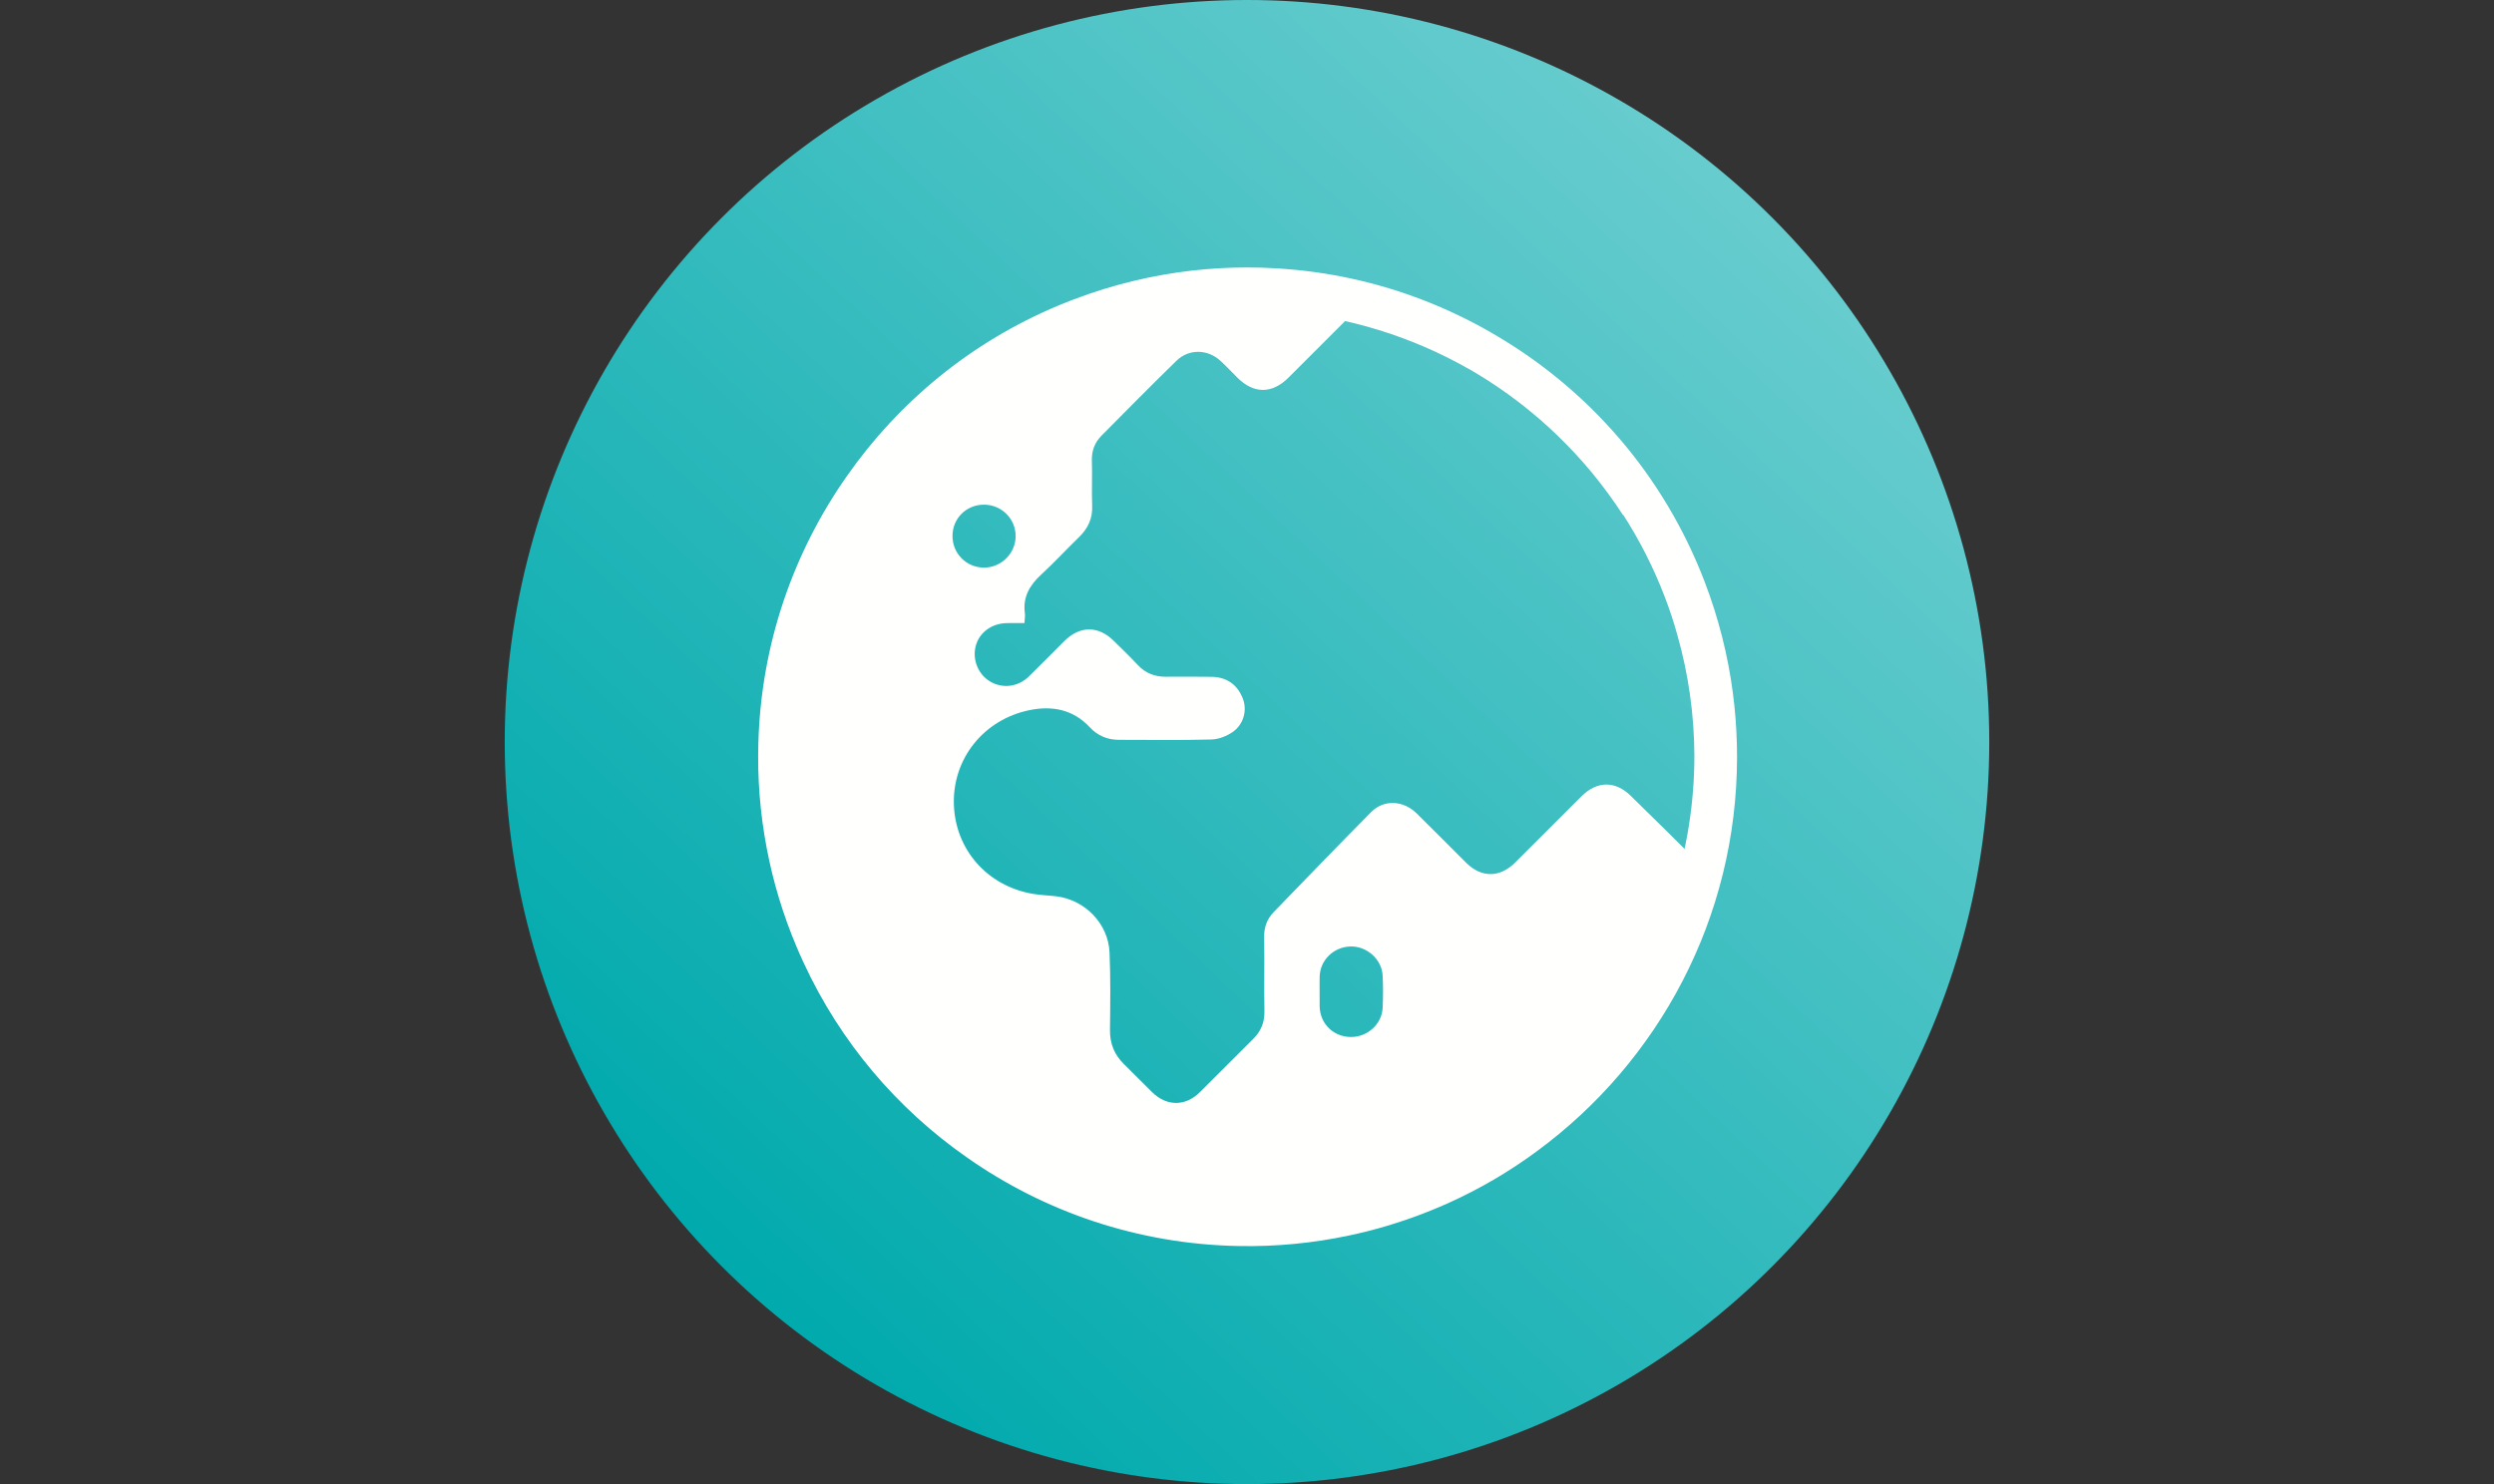 <?xml version="1.0" encoding="UTF-8"?>
<svg width="84px" height="50px" viewBox="0 0 84 50" version="1.1" xmlns="http://www.w3.org/2000/svg" xmlns:xlink="http://www.w3.org/1999/xlink">
    <rect x="0" y="0" width="84" height="50" fill="#333333" stroke="none"/>
    <title>Natural Events Icon</title>
    <defs>
        <linearGradient x1="15.535%" y1="85.224%" x2="83.355%" y2="13.173%" id="linearGradient-1">
            <stop stop-color="#01AAAD" offset="0%"></stop>
            <stop stop-color="#67CCCE" offset="100%"></stop>
        </linearGradient>
    </defs>
    <g id="UC3---Business-Cashflow-Cover" stroke="none" stroke-width="1" fill="none" fill-rule="evenodd">
        <g transform="translate(-160, -2700)" id="Group-4">
            <g transform="translate(160, 2425)">
                <g id="Natural-Events-Icon" transform="translate(0, 275)">
                    <rect id="Rectangle" x="0" y="0" width="84" height="50"></rect>
                    <g id="Group-3" transform="translate(17, 0)">
                        <circle id="colour" fill="url(#linearGradient-1)" cx="25" cy="25" r="25"></circle>
                        <g id="Group-972" transform="translate(8, 9)" fill="#FFFFFE">
                            <path d="M9.208,9.065 C9.21,8.48 8.736,8.005 8.146,8.003 C7.551,7.999 7.081,8.463 7.081,9.056 C7.08,9.648 7.547,10.12 8.137,10.123 C8.719,10.127 9.206,9.645 9.208,9.065 M19.446,24.421 C19.446,24.583 19.444,24.744 19.447,24.904 C19.458,25.488 19.91,25.932 20.495,25.937 C21.055,25.943 21.544,25.505 21.569,24.955 C21.586,24.591 21.588,24.225 21.568,23.862 C21.538,23.314 21.031,22.871 20.482,22.887 C19.912,22.906 19.461,23.348 19.447,23.907 C19.443,24.079 19.446,24.251 19.446,24.421 M20.884,1.212 C20.791,1.315 20.726,1.395 20.652,1.468 C19.902,2.22 19.151,2.972 18.398,3.722 C17.848,4.272 17.229,4.274 16.683,3.73 C16.492,3.541 16.309,3.345 16.112,3.162 C15.686,2.762 15.046,2.744 14.629,3.15 C13.775,3.982 12.938,4.831 12.101,5.676 C11.872,5.907 11.765,6.185 11.775,6.52 C11.793,7.024 11.764,7.53 11.785,8.034 C11.804,8.464 11.647,8.799 11.346,9.092 C10.914,9.511 10.506,9.955 10.064,10.362 C9.677,10.72 9.443,11.12 9.519,11.664 C9.531,11.755 9.512,11.852 9.505,11.992 C9.293,11.992 9.093,11.987 8.893,11.993 C8.385,12.01 7.98,12.316 7.863,12.766 C7.743,13.223 7.946,13.723 8.35,13.961 C8.767,14.208 9.287,14.146 9.651,13.793 C10.059,13.396 10.455,12.988 10.859,12.587 C11.373,12.081 11.992,12.079 12.505,12.583 C12.78,12.854 13.06,13.122 13.322,13.404 C13.582,13.683 13.896,13.801 14.27,13.8 C14.784,13.799 15.3,13.794 15.814,13.803 C16.315,13.813 16.671,14.06 16.856,14.525 C17.012,14.912 16.897,15.387 16.534,15.65 C16.33,15.797 16.051,15.907 15.802,15.914 C14.762,15.942 13.72,15.924 12.679,15.925 C12.292,15.925 11.966,15.782 11.705,15.502 C11.141,14.897 10.432,14.769 9.669,14.926 C8.132,15.243 7.088,16.558 7.127,18.081 C7.165,19.609 8.241,20.845 9.774,21.112 C10.038,21.158 10.308,21.165 10.574,21.197 C11.538,21.312 12.328,22.116 12.37,23.086 C12.408,23.954 12.395,24.825 12.385,25.694 C12.38,26.152 12.527,26.53 12.854,26.848 C13.176,27.163 13.488,27.488 13.811,27.802 C14.298,28.278 14.927,28.278 15.409,27.8 C16.012,27.204 16.607,26.6 17.209,26.002 C17.465,25.748 17.593,25.453 17.587,25.083 C17.572,24.245 17.592,23.408 17.578,22.571 C17.572,22.236 17.676,21.96 17.901,21.726 C18.992,20.601 20.079,19.472 21.182,18.359 C21.606,17.93 22.261,17.96 22.711,18.401 C23.271,18.95 23.819,19.509 24.375,20.061 C24.897,20.582 25.517,20.577 26.043,20.05 C26.788,19.308 27.53,18.562 28.275,17.82 C28.789,17.308 29.405,17.303 29.922,17.809 C30.674,18.545 31.426,19.282 32.165,20.031 C32.247,20.114 32.3,20.296 32.27,20.409 C31.437,23.69 29.717,26.423 27.131,28.605 C24.934,30.458 22.409,31.658 19.57,32.065 C14.016,32.863 9.246,31.254 5.381,27.152 C3.123,24.754 1.746,21.88 1.38,18.621 C0.668,12.276 2.962,7.192 8.147,3.462 C10.229,1.966 12.597,1.14 15.145,0.845 C16.951,0.636 18.742,0.706 20.517,1.11 C20.628,1.135 20.736,1.171 20.884,1.212" id="Fill-966"></path>
                            <path d="M18.005,0.042 L18.16,0.052 C18.21,0.056 18.26,0.059 18.31,0.063 C19.181,0.13 20.034,0.266 20.863,0.465 C22.496,0.857 24.035,1.493 25.44,2.332 C28.52,4.159 31.03,6.994 32.41,10.589 C32.884,11.825 33.199,13.082 33.364,14.34 C33.438,14.903 33.483,15.466 33.498,16.027 L33.505,16.497 C33.505,21.939 30.853,26.774 26.774,29.778 C25.847,30.464 24.836,31.06 23.747,31.547 C23.654,31.588 23.561,31.628 23.468,31.668 C23.29,31.744 23.11,31.817 22.928,31.887 L23.367,31.711 C23.231,31.767 23.095,31.822 22.958,31.876 L22.928,31.887 C22.914,31.892 22.9,31.898 22.885,31.903 C22.825,31.927 22.763,31.95 22.702,31.972 C22.656,31.989 22.612,32.005 22.567,32.021 C22.512,32.041 22.456,32.061 22.4,32.08 C22.359,32.094 22.318,32.108 22.278,32.121 C21.995,32.217 21.708,32.305 21.418,32.386 C21.404,32.389 21.39,32.393 21.375,32.397 C21.169,32.454 20.961,32.507 20.752,32.555 L20.451,32.622 C19.213,32.886 17.968,33.002 16.738,32.98 C13.32,32.921 10.153,31.819 7.543,29.978 C5.232,28.36 3.314,26.135 2.062,23.425 C2.052,23.403 2.043,23.382 2.033,23.36 C1.965,23.215 1.901,23.068 1.838,22.919 C1.385,21.853 1.041,20.73 0.821,19.563 C0.598,18.385 0.507,17.202 0.542,16.034 C0.634,12.681 1.733,9.576 3.545,7.01 C5.275,4.545 7.692,2.53 10.651,1.292 C10.68,1.28 10.708,1.268 10.737,1.256 C10.861,1.205 10.986,1.155 11.113,1.107 L10.854,1.209 C10.92,1.182 10.987,1.155 11.054,1.129 L11.113,1.107 C11.129,1.1 11.146,1.094 11.163,1.088 C11.833,0.832 12.523,0.619 13.231,0.452 C13.247,0.448 13.263,0.445 13.278,0.441 C13.418,0.408 13.549,0.38 13.68,0.352 C14.951,0.088 16.229,-0.019 17.491,0.018 C17.506,0.02 17.521,0.02 17.536,0.02 C17.674,0.024 17.811,0.031 17.949,0.039 L18.005,0.042 L18.005,0.042 Z M17.055,1.448 C16.937,1.448 16.818,1.449 16.699,1.451 L16.721,1.451 C16.421,1.457 16.123,1.472 15.828,1.495 C15.798,1.497 15.767,1.5 15.736,1.502 L15.828,1.495 C15.622,1.511 15.417,1.532 15.213,1.556 C15.179,1.56 15.145,1.564 15.11,1.569 L15.213,1.556 C15.117,1.568 15.022,1.58 14.926,1.594 L15.11,1.569 C15.005,1.582 14.9,1.597 14.796,1.613 L14.926,1.594 C14.833,1.607 14.739,1.621 14.646,1.636 L14.796,1.613 C14.676,1.63 14.557,1.65 14.437,1.671 L14.646,1.636 C14.558,1.65 14.47,1.664 14.382,1.68 L14.437,1.671 C14.339,1.688 14.24,1.706 14.141,1.725 L14.382,1.68 C14.274,1.699 14.167,1.719 14.06,1.741 L14.141,1.725 C14.028,1.747 13.915,1.771 13.803,1.796 L14.06,1.741 C13.966,1.76 13.873,1.779 13.78,1.8 L13.803,1.796 C13.073,1.956 12.346,2.173 11.628,2.448 C11.435,2.522 11.245,2.6 11.057,2.681 C8.476,3.799 6.268,5.62 4.674,7.902 C3.104,10.164 2.167,12.835 1.998,15.61 C1.994,15.674 1.991,15.739 1.988,15.803 L1.998,15.61 C1.993,15.699 1.988,15.788 1.985,15.877 L1.988,15.803 C1.977,16.033 1.972,16.264 1.972,16.497 C1.972,17.624 2.097,18.723 2.333,19.781 C2.344,19.83 2.355,19.879 2.367,19.928 L2.333,19.781 C2.358,19.892 2.384,20.002 2.411,20.112 L2.367,19.928 C2.387,20.014 2.408,20.1 2.43,20.186 L2.411,20.112 C2.434,20.206 2.458,20.299 2.483,20.392 L2.43,20.186 C2.534,20.596 2.656,21.005 2.797,21.412 C3.827,24.387 5.767,26.941 8.281,28.741 L8.512,28.903 C11.278,30.793 14.641,31.744 18.055,31.51 C18.071,31.509 18.087,31.508 18.103,31.507 L18.055,31.51 C18.163,31.503 18.27,31.494 18.378,31.484 L18.103,31.507 C18.202,31.5 18.3,31.492 18.399,31.483 L18.378,31.484 C18.584,31.466 18.791,31.443 18.998,31.415 C19.006,31.415 19.014,31.414 19.022,31.413 L18.998,31.415 C20.143,31.263 21.288,30.976 22.413,30.544 C22.988,30.323 23.542,30.07 24.074,29.788 C24.102,29.772 24.129,29.758 24.157,29.743 L24.074,29.788 C24.193,29.724 24.311,29.66 24.427,29.594 L24.157,29.743 C24.318,29.655 24.478,29.565 24.635,29.472 C24.689,29.442 24.741,29.411 24.793,29.379 L24.635,29.472 C26.406,28.429 27.945,27.034 29.156,25.383 C31.034,22.806 32.075,19.668 32.068,16.437 C32.061,15.043 31.862,13.694 31.5,12.412 L31.5,12.412 C31.38,11.974 31.235,11.537 31.069,11.104 C30.692,10.121 30.222,9.2 29.673,8.347 L29.663,8.352 C28.408,6.411 26.719,4.775 24.734,3.583 C24.656,3.537 24.578,3.492 24.5,3.447 L24.734,3.583 C24.649,3.532 24.563,3.482 24.477,3.432 L24.5,3.447 C22.567,2.341 20.398,1.666 18.155,1.493 C18.139,1.49 18.123,1.489 18.107,1.487 L18.155,1.493 C18.062,1.486 17.969,1.479 17.875,1.474 L18.107,1.487 C17.923,1.474 17.739,1.464 17.554,1.458 L17.875,1.474 C17.725,1.465 17.574,1.458 17.423,1.454 Z" id="Combined-Shape"></path>
                        </g>
                    </g>
                </g>
            </g>
        </g>
    </g>
</svg>
